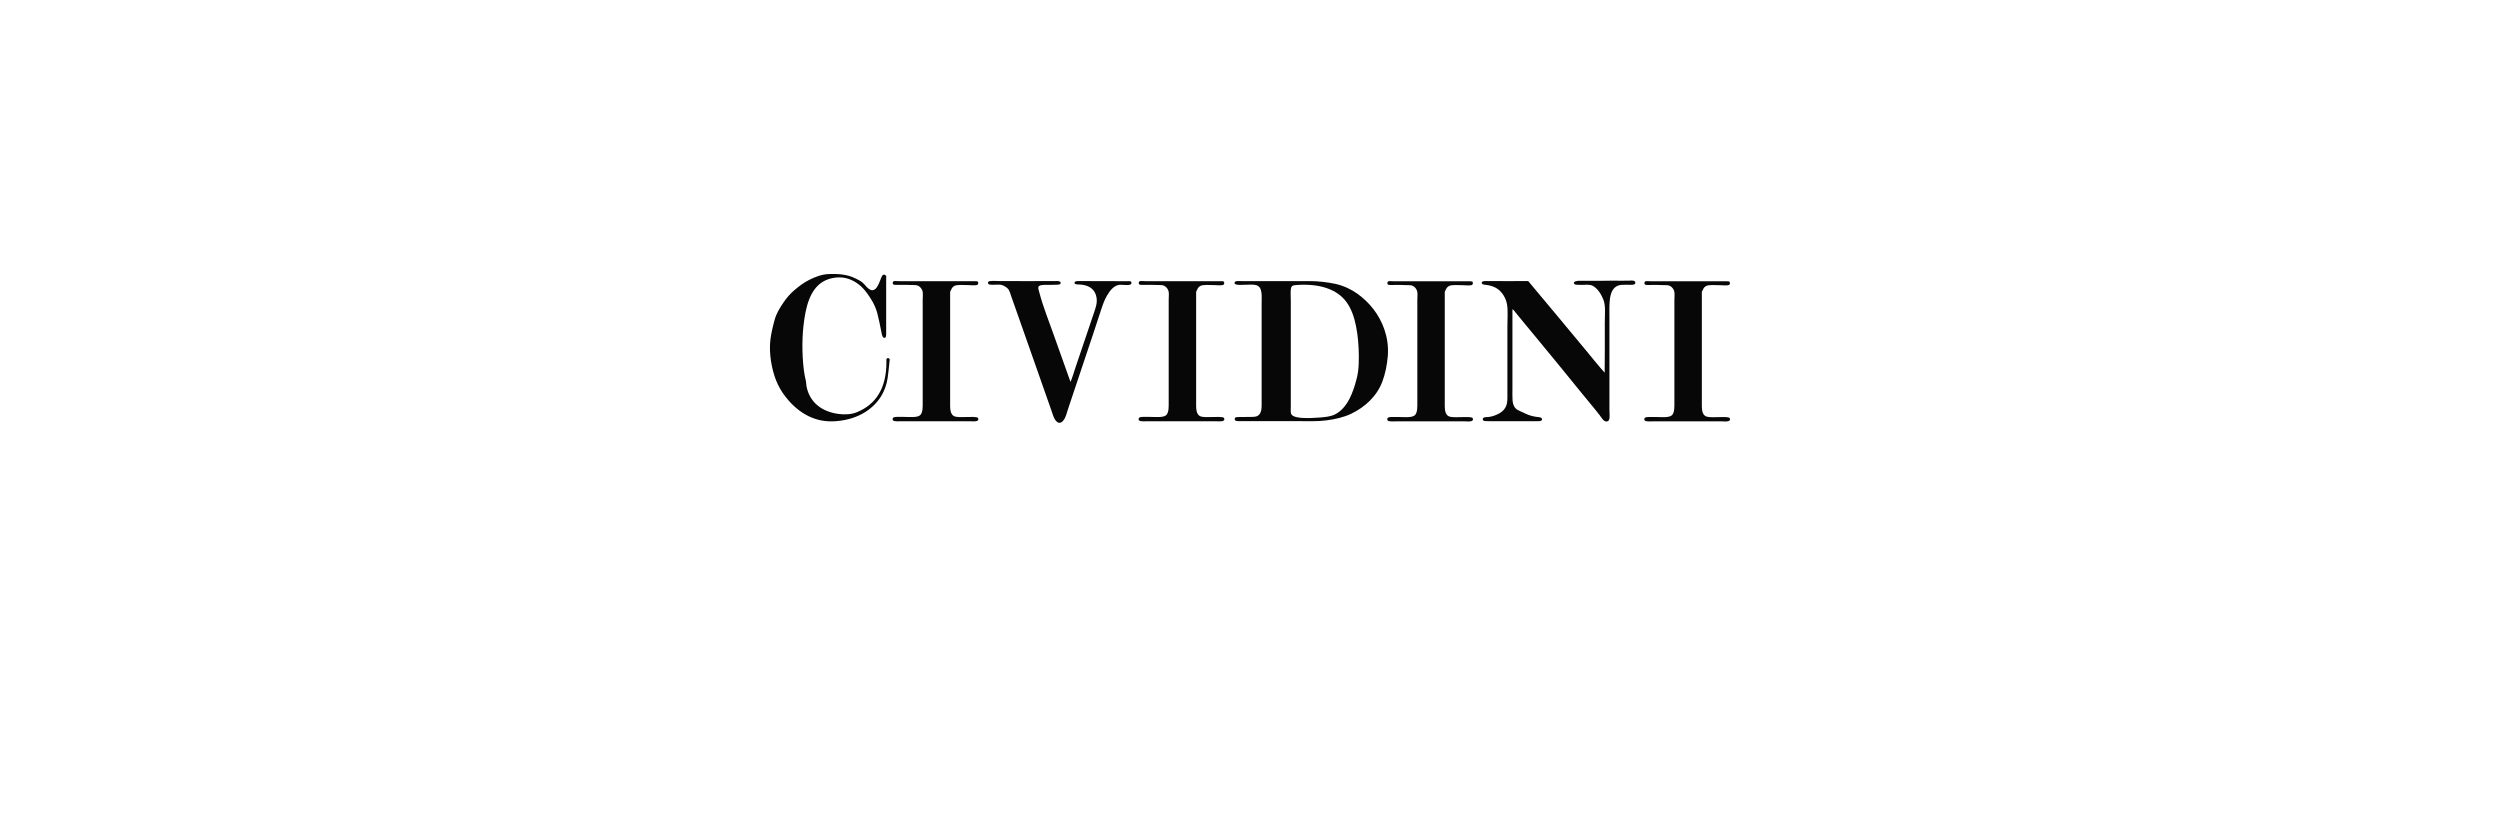<?xml version="1.0" encoding="UTF-8"?><svg id="_レイヤー_2" xmlns="http://www.w3.org/2000/svg" viewBox="0 0 750 250"><defs><style>.cls-1{fill:none;opacity:0;}.cls-1,.cls-2{stroke-width:0px;}.cls-2{fill:#070707;fill-rule:evenodd;}</style></defs><g id="_レイヤー_1-2"><rect class="cls-1" width="750" height="250"/><path class="cls-2" d="m265.66,82.57c.32.16.19.65.19,1.03v15.71c0,.79.1,1.91-.38,2.03-.69.17-.89-.87-.99-1.41-.39-1.94-.8-4.12-1.26-5.85-.7-2.62-1.88-4.44-3.25-6.31-1.32-1.79-3.13-3.34-5.47-4.13-2.45-.82-5.48-.4-7.57.84-3.96,2.35-5.25,7.56-5.89,13.27-.5,4.45-.42,10.25.34,14.76.11.67.32,1.31.42,1.95.08.51.07.97.15,1.41.89,4.74,4.49,7.61,9.52,8.3,1.75.24,3.79.21,5.47-.46,5.83-2.31,8.99-7.24,8.99-15.06,0-.46-.16-1.11.38-1.22.21-.04.49.1.57.31.07.17-.01.57-.04.8-.16,1.52-.32,3.36-.54,4.82-.32,2.13-1.02,3.97-1.91,5.43-2.73,4.46-7.87,7.37-14.49,7.61-6.47.23-11.24-3.45-14.34-7.49-1.12-1.46-2.02-3.02-2.71-4.74-1.35-3.37-2.23-8.24-1.72-12.31.25-2.03.75-4.07,1.3-6.04.5-1.79,1.5-3.41,2.52-4.93,1.05-1.56,2.09-2.77,3.48-3.94,1.31-1.1,2.68-2.17,4.4-3.02,1.72-.86,3.75-1.65,5.81-1.72,2.78-.1,5.58.09,7.99,1.3.74.37,1.53.76,2.14,1.26.42.34.81.87,1.26,1.34.44.45,1.1.99,1.68.96,1.04-.06,1.59-1.23,1.95-1.99.19-.39.37-.91.57-1.41.26-.64.59-1.76,1.41-1.07Z"/><path class="cls-2" d="m453.73,92.78c0,7.88,0,15.74,0,23.67,0,1.37-.04,2.76.04,3.75.1,1.23.58,2.19,1.41,2.71.53.33,1.18.56,1.76.84,1.28.62,2.2,1.05,3.9,1.3.72.1,1.82.04,1.76.8-.05.61-1.07.5-1.87.5h-14.03c-.84,0-1.8.05-1.87-.46-.12-.88,1.15-.73,1.8-.8,1.31-.15,2.48-.7,3.29-1.15.76-.43,1.35-1.04,1.76-1.8.42-.78.54-1.69.54-2.87,0-7.2,0-14,0-21.33,0-2.38.22-4.97-.15-6.81-.37-1.83-1.4-3.43-2.71-4.4-.93-.68-2.27-1.17-3.86-1.3-.49-.04-1.07-.19-.96-.73.11-.49,1.46-.38,1.84-.38,4.03-.02,8.18.06,12.08,0,5.77,6.84,11.47,13.75,17.21,20.65,1.91,2.29,3.75,4.64,5.73,6.84.07-4.89.04-9.86.04-14.83,0-2.61.3-5.14-.38-6.96-.61-1.62-1.69-3.42-3.17-4.24-1.02-.56-2.22-.31-3.52-.31-.44,0-.94-.02-1.22-.04-.49-.03-.95-.11-.99-.46-.07-.64,1.18-.72,1.38-.73,1.24-.01,4.54.04,6.73,0,1.39-.03,1.78-.04,3.52-.04,1.58,0,3.5.05,5.05,0,.21,0,1.9-.32,1.76.76-.09.68-1.82.46-2.64.46-1.14,0-1.98,0-2.68.31-2.8,1.26-2.45,5.57-2.45,9.63,0,9.22,0,18.25,0,27.53,0,1.53.41,3.51-.88,3.56-.9.03-1.52-1.22-2.03-1.87-1.71-2.22-3.5-4.27-5.2-6.38-4.64-5.78-9.22-11.29-13.92-17.01-2.03-2.47-4.1-4.92-6.12-7.42-.28-.34-.53-.76-.92-.99Z"/><path class="cls-2" d="m285.04,87.51c0,10.97,0,21.68,0,32.77,0,2.18-.18,4.37,1.72,4.74.99.19,2.33.08,3.44.08.64,0,3.01-.15,3.21.31.56,1.3-1.6.96-2.6.96h-19.92c-.93,0-2.8.18-3.02-.31-.29-.63.16-.99,1.07-.99h2.18c1.95,0,4.36.33,5.12-.73.64-.89.57-2.39.57-3.98v-30.43c0-.81.11-1.65,0-2.33-.14-.91-.88-1.77-1.68-1.99-.49-.14-1.3-.08-1.8-.11-.9-.07-2.05-.04-3.63-.04-.7,0-1.61.1-1.8-.23-.19-.34-.05-.79.27-.88.34-.1,1.03,0,1.61,0h22.29c.56,0,1.21-.04,1.34.23.13.27.05.64-.11.8-.37.37-2.15.15-2.79.15-1.54,0-3.36-.21-4.24.27-.67.36-.85.95-1.22,1.72Z"/><path class="cls-2" d="m321.14,114.58c.6-1.33.98-2.77,1.45-4.17,1.89-5.54,3.78-11.1,5.62-16.63.47-1.42,1.01-2.8.76-4.44-.35-2.36-1.98-3.64-4.44-3.94-.8-.1-2.14.08-2.18-.54-.03-.53.87-.54,1.03-.54,4.9,0,9.95,0,14.99.04.26,0,.99-.16,1.07.46.14,1.1-2.56.56-3.44.61-1.84.11-3.05,1.82-3.86,3.17-.9,1.49-1.46,3.27-2.03,5.01-2.88,8.88-5.86,17.5-8.79,26.38-.29.89-.59,1.77-.88,2.64-.29.86-.52,1.8-.88,2.6-.25.56-.9,1.67-1.8,1.61-.67-.05-1.23-.84-1.49-1.38-.35-.72-.59-1.59-.88-2.41-3.12-8.89-6.24-17.71-9.37-26.65-.81-2.32-1.68-4.82-2.56-7.26-.3-.82-.53-1.73-.92-2.33-.32-.49-1.48-1.26-2.29-1.38-.63-.09-1.49,0-2.22,0s-1.6.05-1.64-.54c-.03-.41.26-.49.54-.54.84-.14,1.87-.05,2.71-.04,5.85.07,11.29,0,17.21,0,.1,0,1.27-.08,1.34.46.08.64-.6.63-1.38.65-.41.01-1,.02-1.64.04-.92.03-3.31-.2-3.63.57-.16.39.09,1.09.27,1.76,1.17,4.4,2.81,8.42,4.28,12.58,1.77,5.01,3.36,9.51,5.05,14.18Z"/><path class="cls-2" d="m358.84,87.51v32.77c0,2.18-.18,4.37,1.72,4.74.99.19,2.33.08,3.44.08.64,0,3.01-.15,3.21.31.56,1.3-1.6.96-2.6.96h-19.92c-.93,0-2.8.18-3.02-.31-.29-.63.16-.99,1.07-.99h2.18c1.95,0,4.36.33,5.12-.73.64-.89.57-2.39.57-3.98,0-10.24,0-20.13,0-30.43,0-.81.11-1.65,0-2.33-.14-.91-.88-1.77-1.68-1.99-.49-.14-1.3-.08-1.8-.11-.9-.07-2.05-.04-3.63-.04-.7,0-1.61.1-1.8-.23-.19-.34-.05-.79.27-.88.34-.1,1.03,0,1.61,0h22.29c.56,0,1.21-.04,1.34.23.13.27.05.64-.11.8-.37.37-2.15.15-2.79.15-1.54,0-3.36-.21-4.24.27-.67.36-.85.95-1.22,1.72Z"/><path class="cls-2" d="m370.88,84.37c.36-.09,1.09-.04,1.49-.04,6.82.02,14.05.03,20.65,0,2.02,0,5.15.28,7.65.84,2.5.56,4.81,1.7,6.54,2.94,3.66,2.62,6.62,6.32,8.14,10.82.79,2.34,1.22,4.99.99,7.88-.22,2.69-.76,5.35-1.64,7.68-1.68,4.45-5.26,7.67-9.33,9.63-2.18,1.05-4.86,1.66-7.42,1.99-2.82.37-5.81.23-9.18.23h-16.59c-1.11,0-1.78.05-1.76-.69.02-.47.33-.5,1.11-.54,1.38-.07,3.59.04,4.82-.08,1.63-.15,2.14-1.46,2.14-3.36,0-10.05,0-20.14,0-30.28,0-2.67.36-5.23-1.61-5.85-.81-.26-2.38-.11-3.44-.11-.72,0-2.93.24-3.06-.46-.08-.42.21-.54.5-.61Zm16.67,1.53c-.54.58-.31,3.16-.31,4.44v4.86c0,8.79,0,17.72,0,26.65,0,.85-.09,1.89.11,2.33.45.96,2.38,1.17,3.82,1.22,1.58.06,3.39-.04,4.82-.15,1.51-.12,3.14-.29,4.24-.8,3.37-1.57,5.08-5.17,6.23-8.91.41-1.34.76-2.65.96-4.09.2-1.46.24-2.98.23-4.66-.02-3.05-.27-6.09-.84-8.95-.56-2.82-1.46-5.3-2.87-7.23-2.87-3.92-8.19-5.56-14.76-5.12-.57.04-1.3.05-1.64.42Z"/><path class="cls-2" d="m433.43,87.54c0,10.97,0,21.68,0,32.77,0,2.18-.18,4.37,1.72,4.74.99.19,2.33.08,3.44.08.64,0,3.01-.15,3.21.31.56,1.3-1.6.96-2.6.96h-19.92c-.93,0-2.8.18-3.02-.31-.29-.63.16-.99,1.07-.99h2.18c1.95,0,4.36.33,5.12-.73.64-.89.57-2.39.57-3.98,0-10.24,0-20.13,0-30.43,0-.81.11-1.65,0-2.33-.14-.91-.88-1.77-1.68-1.99-.49-.14-1.3-.07-1.8-.11-.9-.07-2.05-.04-3.63-.04-.7,0-1.61.1-1.8-.23-.19-.34-.05-.79.27-.88.34-.1,1.03,0,1.61,0h22.29c.56,0,1.21-.04,1.34.23.13.27.05.64-.11.8-.37.37-2.15.15-2.79.15-1.54,0-3.36-.21-4.24.27-.67.36-.86.95-1.22,1.72Z"/><path class="cls-2" d="m510.55,87.54c0,10.97,0,21.68,0,32.77,0,2.18-.18,4.37,1.72,4.74.99.19,2.33.08,3.44.08.64,0,3.01-.15,3.21.31.56,1.3-1.6.96-2.6.96h-19.92c-.93,0-2.8.18-3.02-.31-.29-.63.16-.99,1.07-.99h2.18c1.95,0,4.36.33,5.12-.73.64-.89.57-2.39.57-3.98,0-10.24,0-20.13,0-30.43,0-.81.11-1.65,0-2.33-.14-.91-.88-1.77-1.68-1.99-.49-.14-1.3-.07-1.8-.11-.9-.07-2.05-.04-3.63-.04-.7,0-1.61.1-1.8-.23-.19-.34-.05-.79.27-.88.34-.1,1.03,0,1.61,0h22.29c.56,0,1.21-.04,1.34.23.13.27.05.64-.11.8-.37.37-2.15.15-2.79.15-1.54,0-3.36-.21-4.24.27-.67.36-.85.95-1.22,1.72Z"/></g></svg>